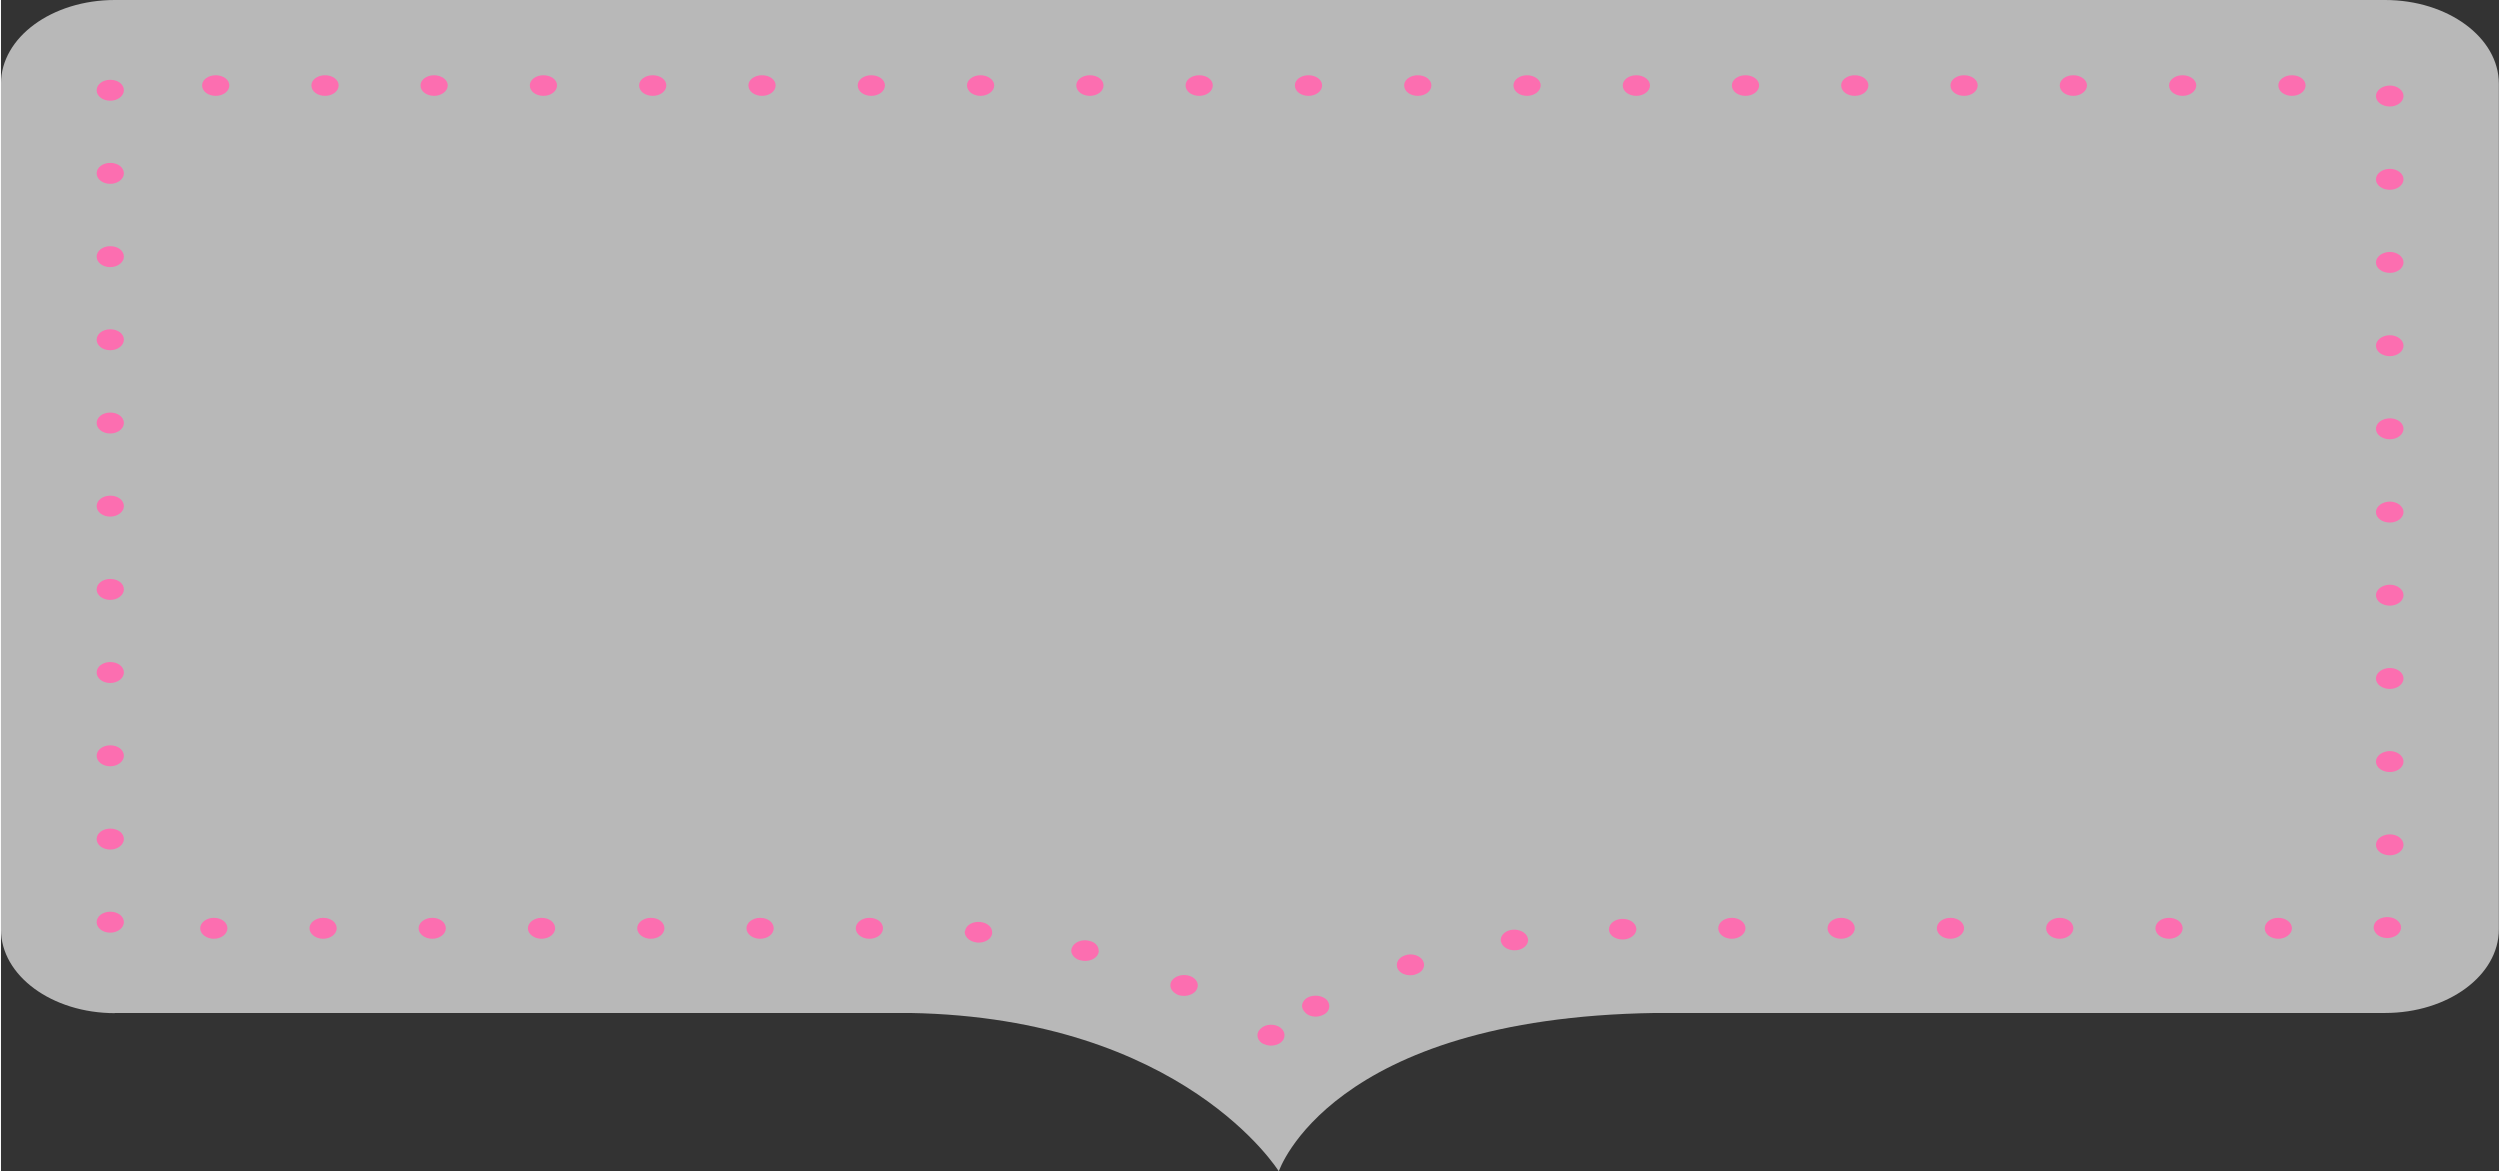 <?xml version="1.0" encoding="UTF-8"?><svg xmlns="http://www.w3.org/2000/svg" id="MASTHEAD686530b273808" viewBox="0 0 143.08 67.09" aria-hidden="true" width="143px" height="67px">
  <rect x="0" y="0" width="143.08" height="67.09" fill="#333333" stroke="none"/>
  <defs><linearGradient class="cerosgradient" data-cerosgradient="true" id="CerosGradient_id60a1d6166" gradientUnits="userSpaceOnUse" x1="50%" y1="100%" x2="50%" y2="0%"><stop offset="0%" stop-color="#d1d1d1"/><stop offset="100%" stop-color="#d1d1d1"/></linearGradient><linearGradient/>
    <style>
      .cls-1-686530b273808{
        fill: #fff;
        opacity: .65;
      }

      .cls-2-686530b273808{
        fill: #fc6eb0;
      }
    </style>
  </defs>
  <path class="cls-1-686530b273808" d="M6.52,58.02h45.56c15.68.28,21.11,9.07,21.11,9.07,0,0,2.91-8.79,21.55-9.07h41.81c3.6,0,6.52-2.14,6.52-4.79V4.79c0-2.64-2.92-4.79-6.52-4.79H6.52C2.92,0,0,2.14,0,4.79v48.45c0,2.64,2.92,4.79,6.52,4.79Z"/>
  <path class="cls-2-686530b273808" d="M72.21,59.74c-.31-.23-.33-.61-.03-.85h0c.28-.25.78-.26,1.09-.04h0c.31.23.33.61.05.85h0c-.16.13-.36.19-.58.19h0c-.19,0-.37-.06-.53-.15ZM74.69,57.98c-.11-.11-.16-.23-.17-.35h0c0-.19.11-.37.31-.49h0c.36-.19.85-.13,1.11.13h0c.09.11.14.23.14.36h0c0,.18-.09.36-.31.48h0c-.14.07-.3.12-.47.12h0c-.23,0-.47-.08-.61-.25ZM67.35,56.95c-.23-.12-.37-.31-.37-.51h0c0-.11.03-.21.11-.31h0c.22-.27.7-.37,1.08-.2h0c.24.11.38.31.38.51h0c0,.09-.03.2-.11.31h0c-.14.18-.41.29-.67.29h0c-.14,0-.28-.02-.41-.08ZM80.01,55.5c-.05-.07-.06-.16-.06-.23h0c0-.24.17-.45.47-.55h0c.39-.14.86,0,1.03.31h0c.03.07.06.15.06.23h0c0,.24-.17.45-.49.55h0c-.09.04-.2.05-.3.05h0c-.31,0-.59-.13-.72-.36ZM61.83,55.01c-.31-.08-.52-.31-.53-.55h0c0-.07.02-.13.05-.2h0c.14-.31.58-.48.99-.37h0c.33.07.53.3.53.55h0c.02.06,0,.13-.03.2h0c-.11.25-.42.4-.74.4h0c-.09,0-.17-.01-.27-.04ZM85.92,53.96s-.02-.07-.02-.12h0c0-.27.25-.52.61-.58h0c.42-.07.85.14.94.46h0s.02.07.02.12h0c0,.27-.25.52-.62.58h0s-.11.01-.16.01h0c-.36,0-.69-.19-.77-.48ZM55.89,53.98h0c-.39-.04-.67-.29-.69-.58h0s0-.06.02-.08h0c.05-.33.44-.56.88-.51h0c.39.04.67.29.67.57h0v.1h0c-.05.3-.39.51-.77.51h-.11ZM92.1,53.25v-.02h0c0-.31.31-.58.74-.6h0c.44-.02.8.23.83.56h0v.02h0c0,.32-.33.58-.74.6h-.05c-.42,0-.77-.24-.78-.56ZM48.96,53.17c0-.33.36-.6.78-.6h0c.44,0,.78.26.78.6h0c0,.33-.34.6-.78.6h0c-.42,0-.78-.26-.78-.6ZM42.7,53.17c0-.33.36-.6.78-.6h0c.44,0,.78.26.78.6h0c0,.33-.34.6-.78.6h0c-.42,0-.78-.26-.78-.6ZM36.44,53.17c0-.33.36-.6.78-.6h0c.44,0,.78.26.78.6h0c0,.32-.34.6-.78.6h0c-.42,0-.78-.27-.78-.6ZM30.18,53.17c0-.33.36-.6.78-.6h0c.44,0,.78.26.78.6h0c0,.32-.34.6-.78.6h0c-.42,0-.78-.27-.78-.6ZM23.92,53.17c0-.33.36-.6.78-.6h0c.44,0,.78.26.78.6h0c0,.32-.34.6-.78.6h0c-.42,0-.78-.27-.78-.6ZM17.67,53.17c0-.33.36-.6.78-.6h0c.44,0,.78.26.78.6h0c0,.32-.34.6-.78.6h0c-.42,0-.78-.27-.78-.6ZM129.66,53.17c0-.33.34-.6.78-.6h0c.42,0,.78.26.78.6h0c0,.32-.36.6-.78.6h0c-.44,0-.78-.27-.78-.6ZM123.4,53.17c0-.33.34-.6.78-.6h0c.42,0,.78.26.78.6h0c0,.32-.36.6-.78.6h0c-.44,0-.78-.27-.78-.6ZM117.14,53.17c0-.33.34-.6.78-.6h0c.42,0,.78.26.78.6h0c0,.32-.36.6-.78.6h0c-.44,0-.78-.27-.78-.6ZM110.88,53.17c0-.33.34-.6.78-.6h0c.42,0,.78.26.78.6h0c0,.32-.36.6-.78.6h0c-.44,0-.78-.27-.78-.6ZM104.62,53.17c0-.33.34-.6.78-.6h0c.42,0,.78.26.78.6h0c0,.32-.36.6-.78.6h0c-.44,0-.78-.27-.78-.6ZM98.36,53.17c0-.33.34-.6.78-.6h0c.42,0,.78.26.78.6h0c0,.32-.36.6-.78.6h0c-.44,0-.78-.27-.78-.6ZM11.41,53.17c0-.33.36-.6.78-.6h0c.44,0,.78.26.78.6h0c0,.32-.34.6-.78.6h0c-.42,0-.78-.27-.78-.6ZM136.06,53.49c-.09-.11-.16-.23-.16-.35h0c0-.19.09-.37.3-.49h0c.35-.2.85-.15,1.1.11h0c.11.11.17.23.17.36h0c0,.18-.11.36-.3.48h0c-.16.08-.31.13-.48.13h0c-.24,0-.47-.08-.63-.24ZM5.48,52.82c0-.33.34-.6.78-.6h0c.44,0,.78.26.78.6h0c0,.32-.35.6-.78.6h0c-.44,0-.78-.27-.78-.6ZM136.03,48.39c0-.33.36-.6.8-.6h0c.42,0,.78.26.78.6h0c0,.33-.36.6-.78.6h0c-.44,0-.8-.26-.8-.6ZM5.48,48.06c0-.33.34-.6.78-.6h0c.44,0,.78.26.78.6h0c0,.32-.35.6-.78.6h0c-.44,0-.78-.27-.78-.6ZM136.03,43.62c0-.32.36-.6.8-.6h0c.42,0,.78.27.78.6h0c0,.33-.36.6-.78.6h0c-.44,0-.8-.26-.8-.6ZM5.48,43.29c0-.33.34-.6.78-.6h0c.44,0,.78.26.78.6h0c0,.32-.35.6-.78.6h0c-.44,0-.78-.27-.78-.6ZM136.03,38.86c0-.32.36-.6.8-.6h0c.42,0,.78.27.78.6h0c0,.33-.36.6-.78.6h0c-.44,0-.8-.26-.8-.6ZM5.48,38.52c0-.33.34-.6.78-.6h0c.44,0,.78.26.78.6h0c0,.32-.35.6-.78.6h0c-.44,0-.78-.27-.78-.6ZM136.03,34.09c0-.32.36-.6.8-.6h0c.42,0,.78.27.78.6h0c0,.33-.36.6-.78.6h0c-.44,0-.8-.26-.8-.6ZM5.48,33.76c0-.33.34-.6.78-.6h0c.44,0,.78.26.78.6h0c0,.32-.35.6-.78.6h0c-.44,0-.78-.27-.78-.6ZM136.03,29.33c0-.32.36-.6.8-.6h0c.42,0,.78.27.78.6h0c0,.33-.36.6-.78.6h0c-.44,0-.8-.26-.8-.6ZM5.48,28.99c0-.33.34-.6.78-.6h0c.44,0,.78.26.78.6h0c0,.32-.35.6-.78.6h0c-.44,0-.78-.27-.78-.6ZM136.03,24.56c0-.33.36-.6.8-.6h0c.42,0,.78.26.78.6h0c0,.33-.36.6-.78.6h0c-.44,0-.8-.26-.8-.6ZM5.48,24.23c0-.33.34-.6.78-.6h0c.44,0,.78.26.78.6h0c0,.32-.35.6-.78.6h0c-.44,0-.78-.27-.78-.6ZM136.03,19.8c0-.32.36-.6.8-.6h0c.42,0,.78.27.78.6h0c0,.33-.36.6-.78.6h0c-.44,0-.8-.26-.8-.6ZM5.48,19.46c0-.33.34-.6.78-.6h0c.44,0,.78.26.78.6h0c0,.32-.35.6-.78.6h0c-.44,0-.78-.27-.78-.6ZM136.03,15.03c0-.32.36-.6.8-.6h0c.42,0,.78.27.78.6h0c0,.33-.36.6-.78.6h0c-.44,0-.8-.26-.8-.6ZM5.48,14.7c0-.33.34-.6.78-.6h0c.44,0,.78.26.78.6h0c0,.32-.35.6-.78.6h0c-.44,0-.78-.27-.78-.6ZM136.03,10.27c0-.32.36-.6.8-.6h0c.42,0,.78.27.78.6h0c0,.33-.36.6-.78.6h0c-.44,0-.8-.26-.8-.6ZM5.48,9.93c0-.33.34-.6.78-.6h0c.44,0,.78.26.78.6h0c0,.32-.35.6-.78.6h0c-.44,0-.78-.27-.78-.6ZM136.03,5.5c0-.32.36-.6.8-.6h0c.42,0,.78.27.78.6h0c0,.33-.36.6-.78.6h0c-.44,0-.8-.26-.8-.6ZM5.48,5.17c0-.33.34-.6.78-.6h0c.44,0,.78.26.78.6h0c0,.32-.35.6-.78.6h0c-.44,0-.78-.27-.78-.6ZM130.44,4.89c0-.32.34-.58.78-.58h0c.44,0,.78.26.78.58h0c0,.33-.34.6-.78.6h0c-.44,0-.78-.26-.78-.6ZM124.18,4.89c0-.32.34-.58.78-.58h0c.42,0,.78.26.78.58h0c0,.33-.36.6-.78.6h0c-.44,0-.78-.26-.78-.6ZM117.92,4.89c0-.32.34-.58.78-.58h0c.42,0,.78.26.78.58h0c0,.33-.36.6-.78.6h0c-.44,0-.78-.26-.78-.6ZM111.66,4.89c0-.32.34-.58.78-.58h0c.44,0,.78.26.78.58h0c0,.33-.34.6-.78.6h0c-.44,0-.78-.26-.78-.6ZM105.4,4.89c0-.32.34-.58.78-.58h0c.44,0,.78.26.78.58h0c0,.33-.34.6-.78.6h0c-.44,0-.78-.26-.78-.6ZM99.14,4.89c0-.32.34-.58.78-.58h0c.44,0,.78.26.78.58h0c0,.33-.34.6-.78.6h0c-.44,0-.78-.26-.78-.6ZM92.89,4.89c0-.32.34-.58.78-.58h0c.42,0,.78.26.78.58h0c0,.33-.36.6-.78.6h0c-.44,0-.78-.26-.78-.6ZM86.63,4.89c0-.32.34-.58.78-.58h0c.42,0,.78.26.78.58h0c0,.33-.36.6-.78.6h0c-.44,0-.78-.26-.78-.6ZM80.37,4.89c0-.32.34-.58.78-.58h0c.44,0,.78.26.78.58h0c0,.33-.34.6-.78.6h0c-.44,0-.78-.26-.78-.6ZM74.11,4.89c0-.32.34-.58.78-.58h0c.44,0,.78.26.78.58h0c0,.33-.34.6-.78.6h0c-.44,0-.78-.26-.78-.6ZM67.85,4.89c0-.32.34-.58.78-.58h0c.44,0,.78.26.78.58h0c0,.33-.34.6-.78.6h0c-.44,0-.78-.26-.78-.6ZM61.59,4.89c0-.32.34-.58.78-.58h0c.44,0,.78.26.78.58h0c0,.33-.34.6-.78.6h0c-.44,0-.78-.26-.78-.6ZM55.33,4.89c0-.32.34-.58.78-.58h0c.42,0,.78.26.78.58h0c0,.33-.36.6-.78.6h0c-.44,0-.78-.26-.78-.6ZM49.07,4.89c0-.32.34-.58.78-.58h0c.44,0,.78.26.78.58h0c0,.33-.34.6-.78.6h0c-.44,0-.78-.26-.78-.6ZM42.81,4.89c0-.32.34-.58.78-.58h0c.44,0,.78.26.78.58h0c0,.33-.34.6-.78.6h0c-.44,0-.78-.26-.78-.6ZM36.55,4.89c0-.32.34-.58.78-.58h0c.44,0,.78.26.78.58h0c0,.33-.34.6-.78.6h0c-.44,0-.78-.26-.78-.6ZM30.29,4.89c0-.32.34-.58.78-.58h0c.44,0,.78.26.78.58h0c0,.33-.34.6-.78.6h0c-.44,0-.78-.26-.78-.6ZM24.03,4.89c0-.32.34-.58.78-.58h0c.42,0,.78.26.78.58h0c0,.33-.36.6-.78.6h0c-.44,0-.78-.26-.78-.6ZM17.78,4.89c0-.32.34-.58.78-.58h0c.44,0,.78.26.78.58h0c0,.33-.34.6-.78.6h0c-.44,0-.78-.26-.78-.6ZM11.52,4.89c0-.32.34-.58.78-.58h0c.44,0,.78.26.78.58h0c0,.33-.34.6-.78.6h0c-.44,0-.78-.26-.78-.6Z"/>
</svg>